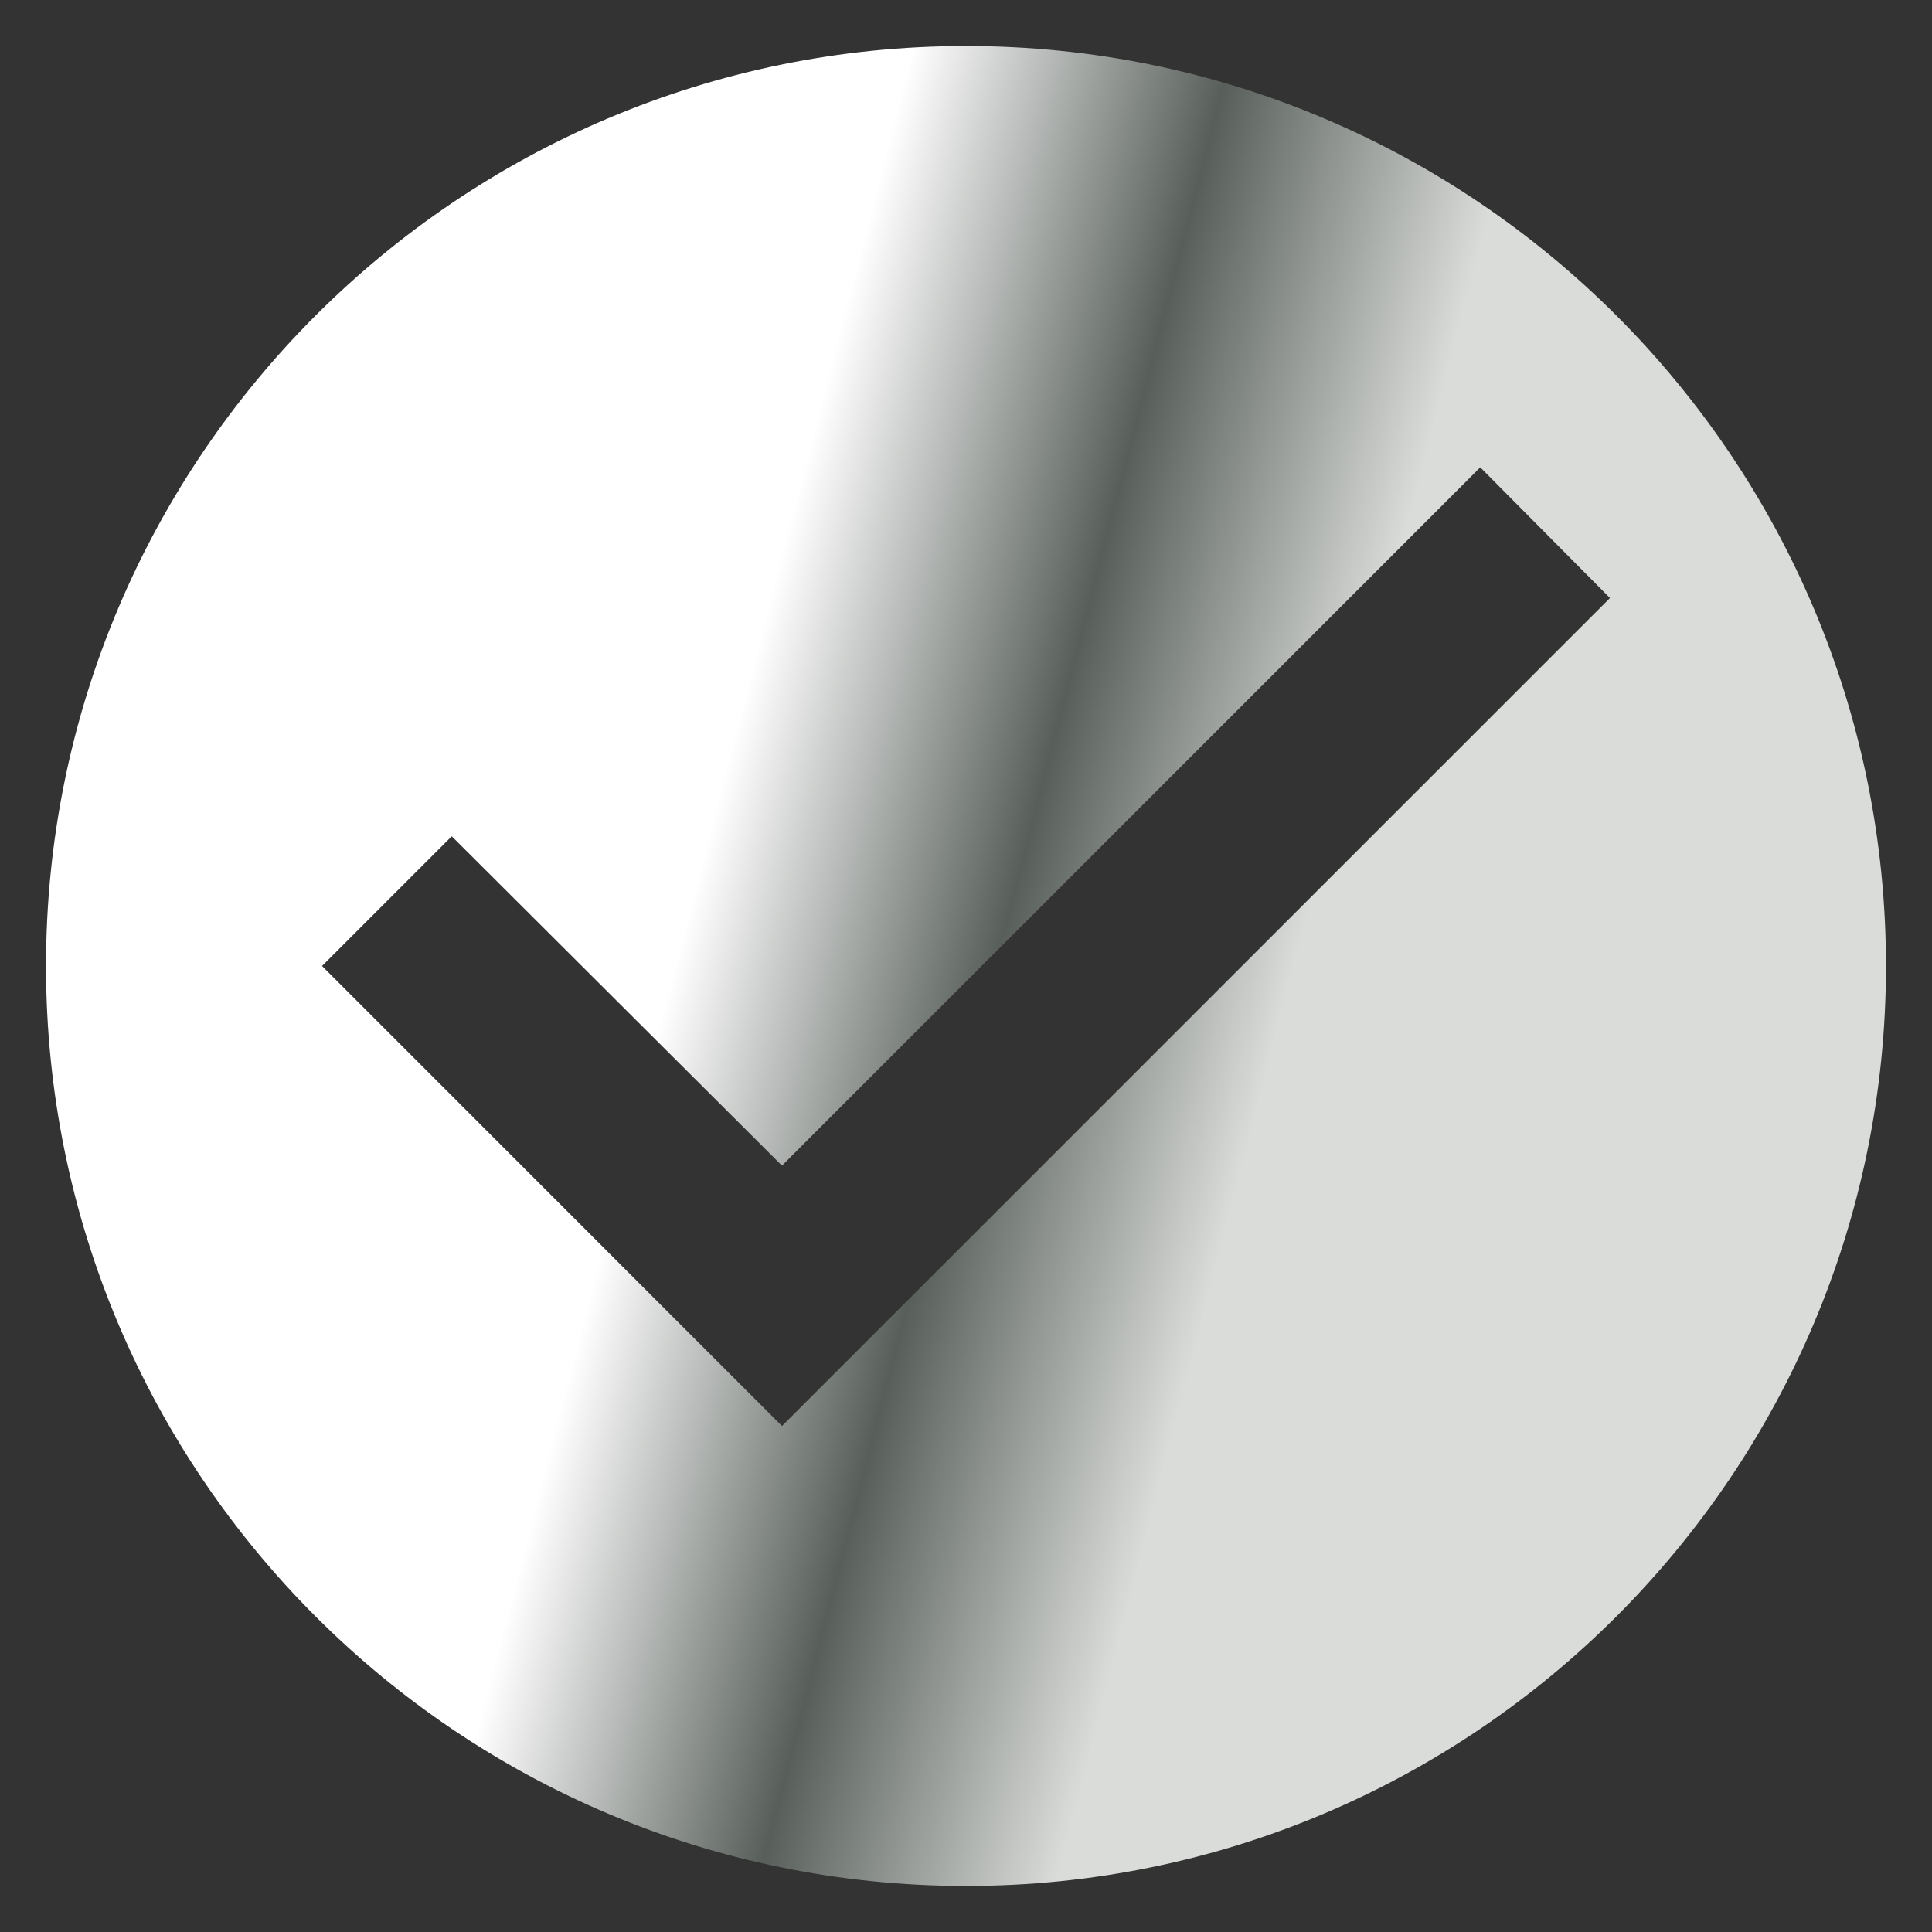 <svg width="28" height="28" viewBox="0 0 28 28" fill="none" xmlns="http://www.w3.org/2000/svg">
<rect x="0" y="0" width="28" height="28" fill="#333333" stroke="none"/>
<path d="M14 0.667C6.64 0.667 0.667 6.64 0.667 14C0.667 21.36 6.64 27.333 14 27.333C21.36 27.333 27.333 21.36 27.333 14C27.333 6.64 21.36 0.667 14 0.667ZM11.333 20.667L4.667 14L6.547 12.12L11.333 16.893L21.453 6.773L23.333 8.667L11.333 20.667Z" fill="url(#paint0_linear_6489_1383)"/>
<defs>
<linearGradient id="paint0_linear_6489_1383" x1="8.219" y1="20.019" x2="27.569" y2="25.033" gradientUnits="userSpaceOnUse">
<stop stop-color="white"/>
<stop offset="0.225" stop-color="#585F5A"/>
<stop offset="0.435" stop-color="#DADCDA"/>
</linearGradient>
</defs>
</svg>
